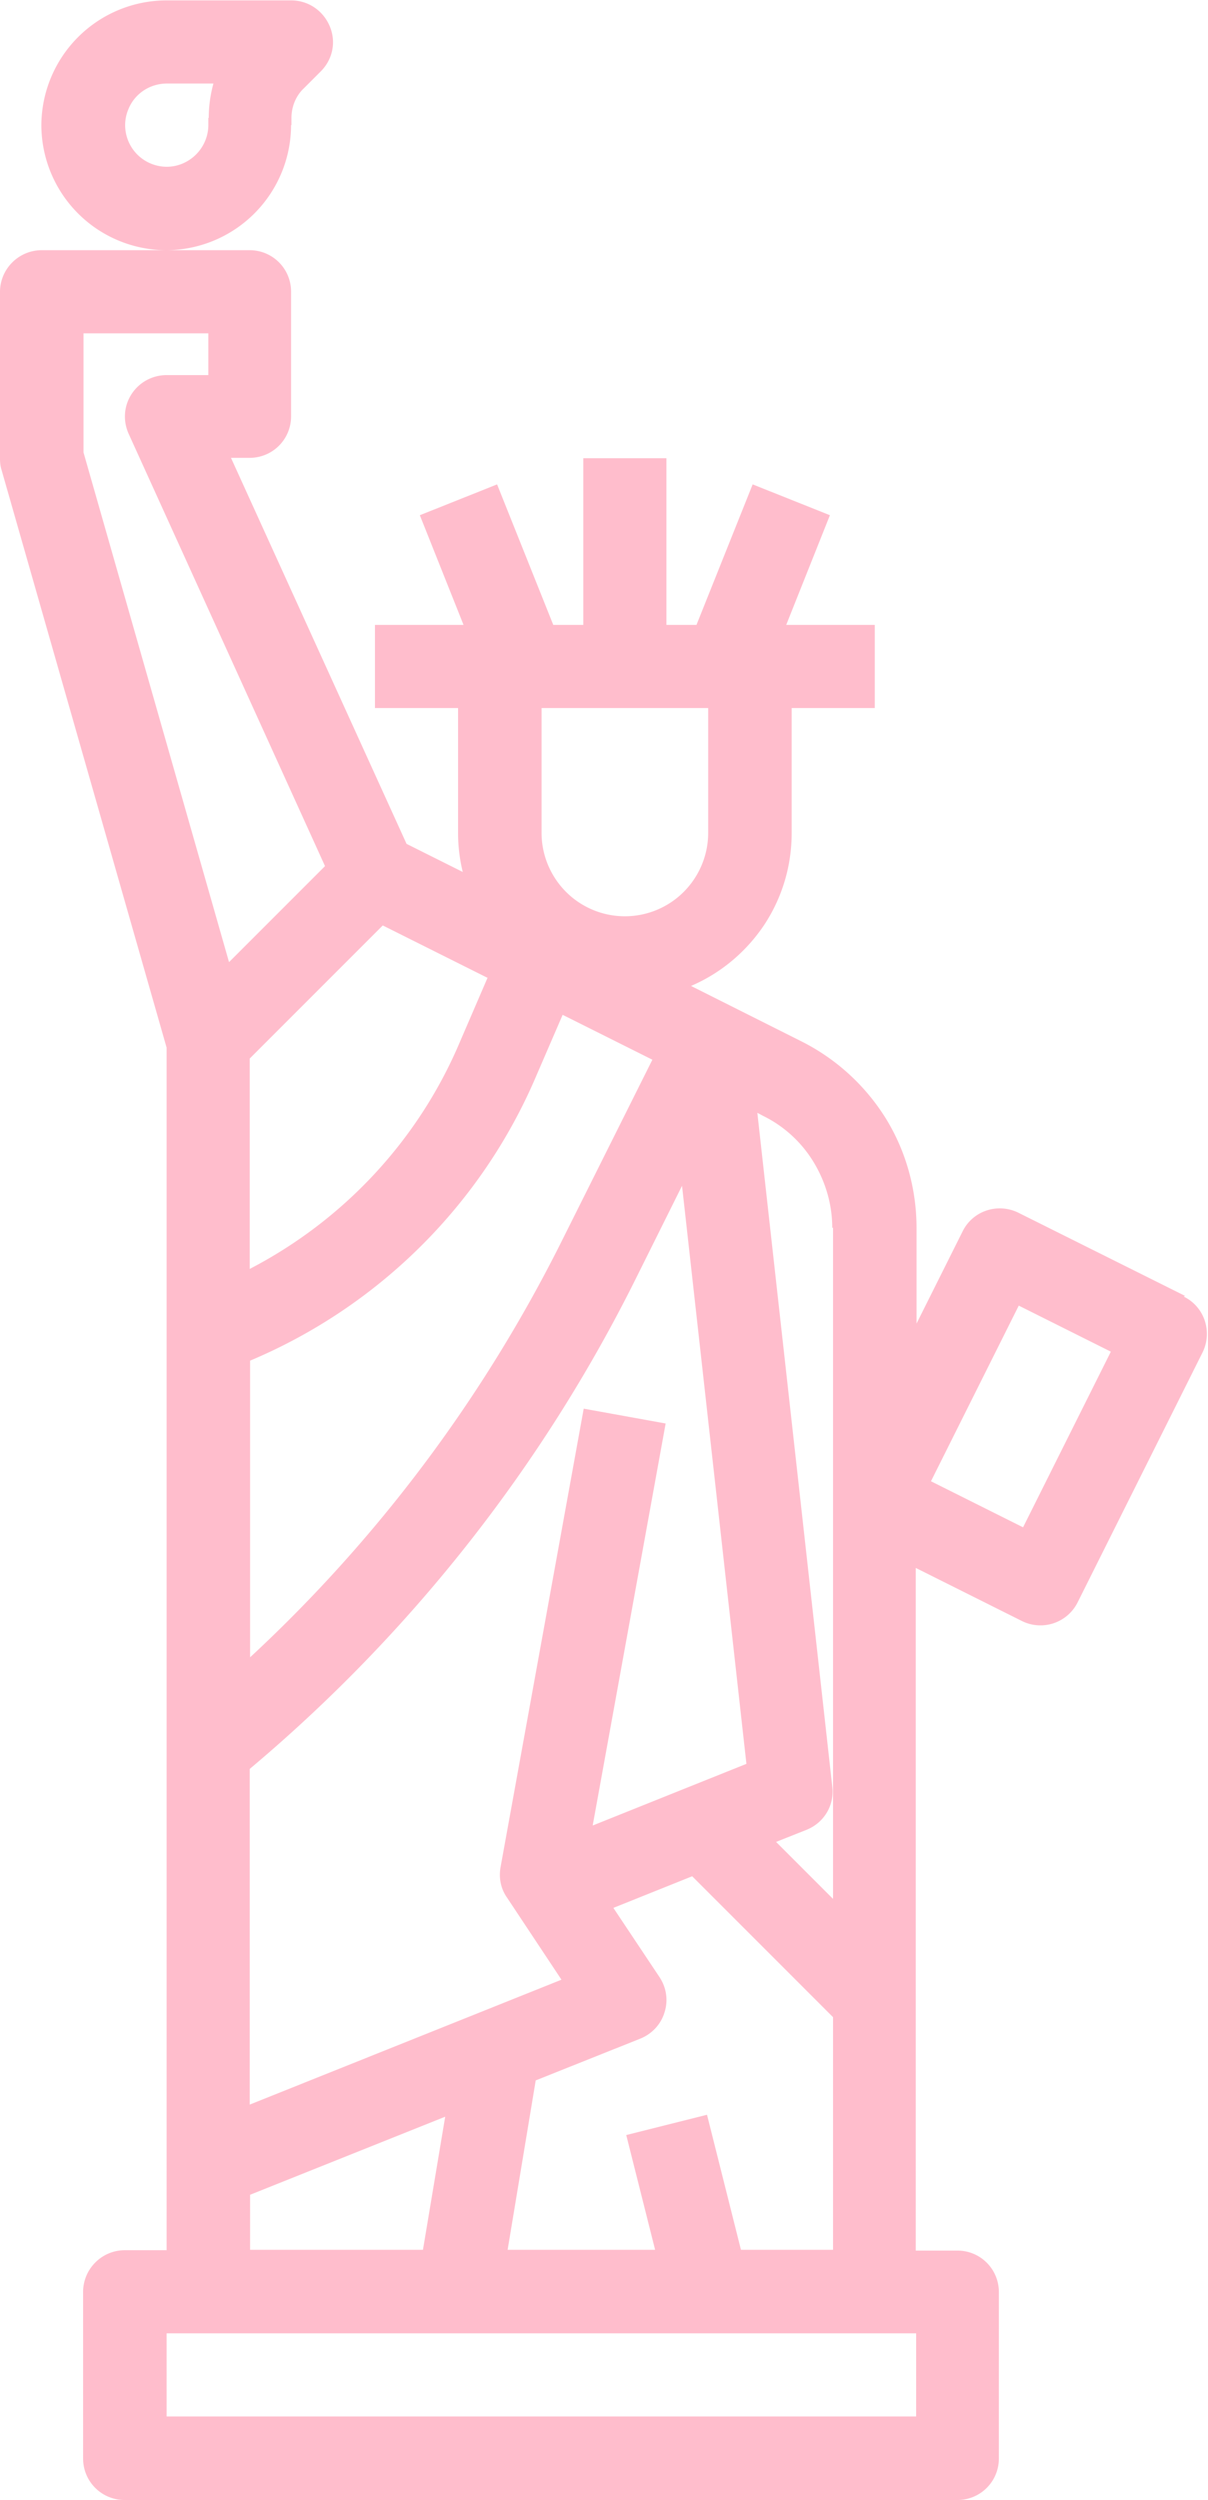 <svg id="_レイヤー_2" xmlns="http://www.w3.org/2000/svg" viewBox="0 0 30.96 64.05"><g id="svg"><path d="M30.37 33.2l-4.27-2.13c-.53-.26-1.17-.05-1.43.48l-1.18 2.36v-2.45c0-.99-.27-1.97-.79-2.81a5.401 5.401 0 00-2.16-1.97l-2.83-1.42c.77-.33 1.42-.88 1.88-1.57.46-.7.7-1.51.7-2.35v-3.2h2.13v-2.13h-2.27l1.12-2.81-1.98-.79-1.44 3.6h-.77v-4.27h-2.13v4.27h-.77l-1.44-3.6-1.98.79 1.12 2.81H9.61v2.13h2.13v3.2c0 .34.04.67.12 1l-1.44-.72-4.5-9.89h.48a1.06 1.06 0 001.06-1.06v-3.2A1.06 1.06 0 006.4 6.41H1.07C.48 6.41 0 6.89 0 7.48v4.27c0 .1.01.2.04.29l4.23 14.8v30.81H3.2c-.59 0-1.07.48-1.07 1.07v4.27a1.06 1.06 0 001.06 1.06h21.35a1.06 1.06 0 001.06-1.06v-4.27a1.06 1.06 0 00-1.06-1.06h-1.07V40.17l2.72 1.36a1.065 1.065 0 001.43-.48l3.2-6.4c.26-.53.05-1.17-.48-1.43zM18.15 18.14v3.2c0 .76-.41 1.47-1.07 1.85s-1.47.38-2.13 0-1.07-1.09-1.07-1.85v-3.2h4.27zm3.2 13.31v17.2l-1.46-1.46.78-.31c.45-.18.72-.63.66-1.11l-1.92-17.26.15.08c.53.26.98.67 1.29 1.18.31.51.48 1.09.48 1.69zm-6.39 4.64l-2.13 11.74c-.05.27 0 .55.16.78l1.4 2.11-7.99 3.2v-8.6c4.12-3.46 7.49-7.73 9.89-12.55l1.19-2.39 1.65 14.81-3.94 1.58 1.87-10.3-2.1-.38zM12.5 25.04l-.72 1.67c-1.06 2.5-2.97 4.55-5.38 5.8v-5.39l3.41-3.41 2.68 1.34zm-6.09 9.82c3.3-1.39 5.94-4.01 7.34-7.31l.67-1.55 2.3 1.15-2.33 4.66c-2 4-4.7 7.61-7.98 10.65v-7.61zM2.14 8.54h3.2v1.07H4.27c-.36 0-.7.18-.9.49-.2.31-.22.69-.07 1.02l5.03 11.07-2.46 2.46-3.73-13.06V8.54zm4.27 47.69l5-2-.57 3.41H6.41v-1.41zm17.08 5.68H4.27v-2.13h19.21v2.13zm-4.5-4.27l-.87-3.46-2.07.52.74 2.94h-3.78l.72-4.34 2.68-1.07c.3-.12.53-.37.62-.67.1-.31.05-.64-.13-.91l-1.18-1.77 2.02-.81 3.61 3.61v5.96h-2.37zm7.23-18.51l-2.36-1.18 2.25-4.5 2.36 1.18-2.25 4.5zM7.47 3.2v-.18c0-.28.11-.56.31-.75l.44-.44c.31-.31.4-.76.23-1.16-.17-.4-.55-.66-.99-.66h-3.2a3.212 3.212 0 00-3.2 3.2 3.212 3.212 0 003.2 3.2 3.212 3.212 0 003.2-3.2zm-2.13-.18v.18c0 .43-.26.82-.66.99-.4.17-.86.07-1.16-.23s-.4-.76-.23-1.16c.16-.4.55-.66.99-.66h1.19c-.08.29-.12.59-.12.88z" fill="#ffbdcc" stroke-width="0"/></g></svg>